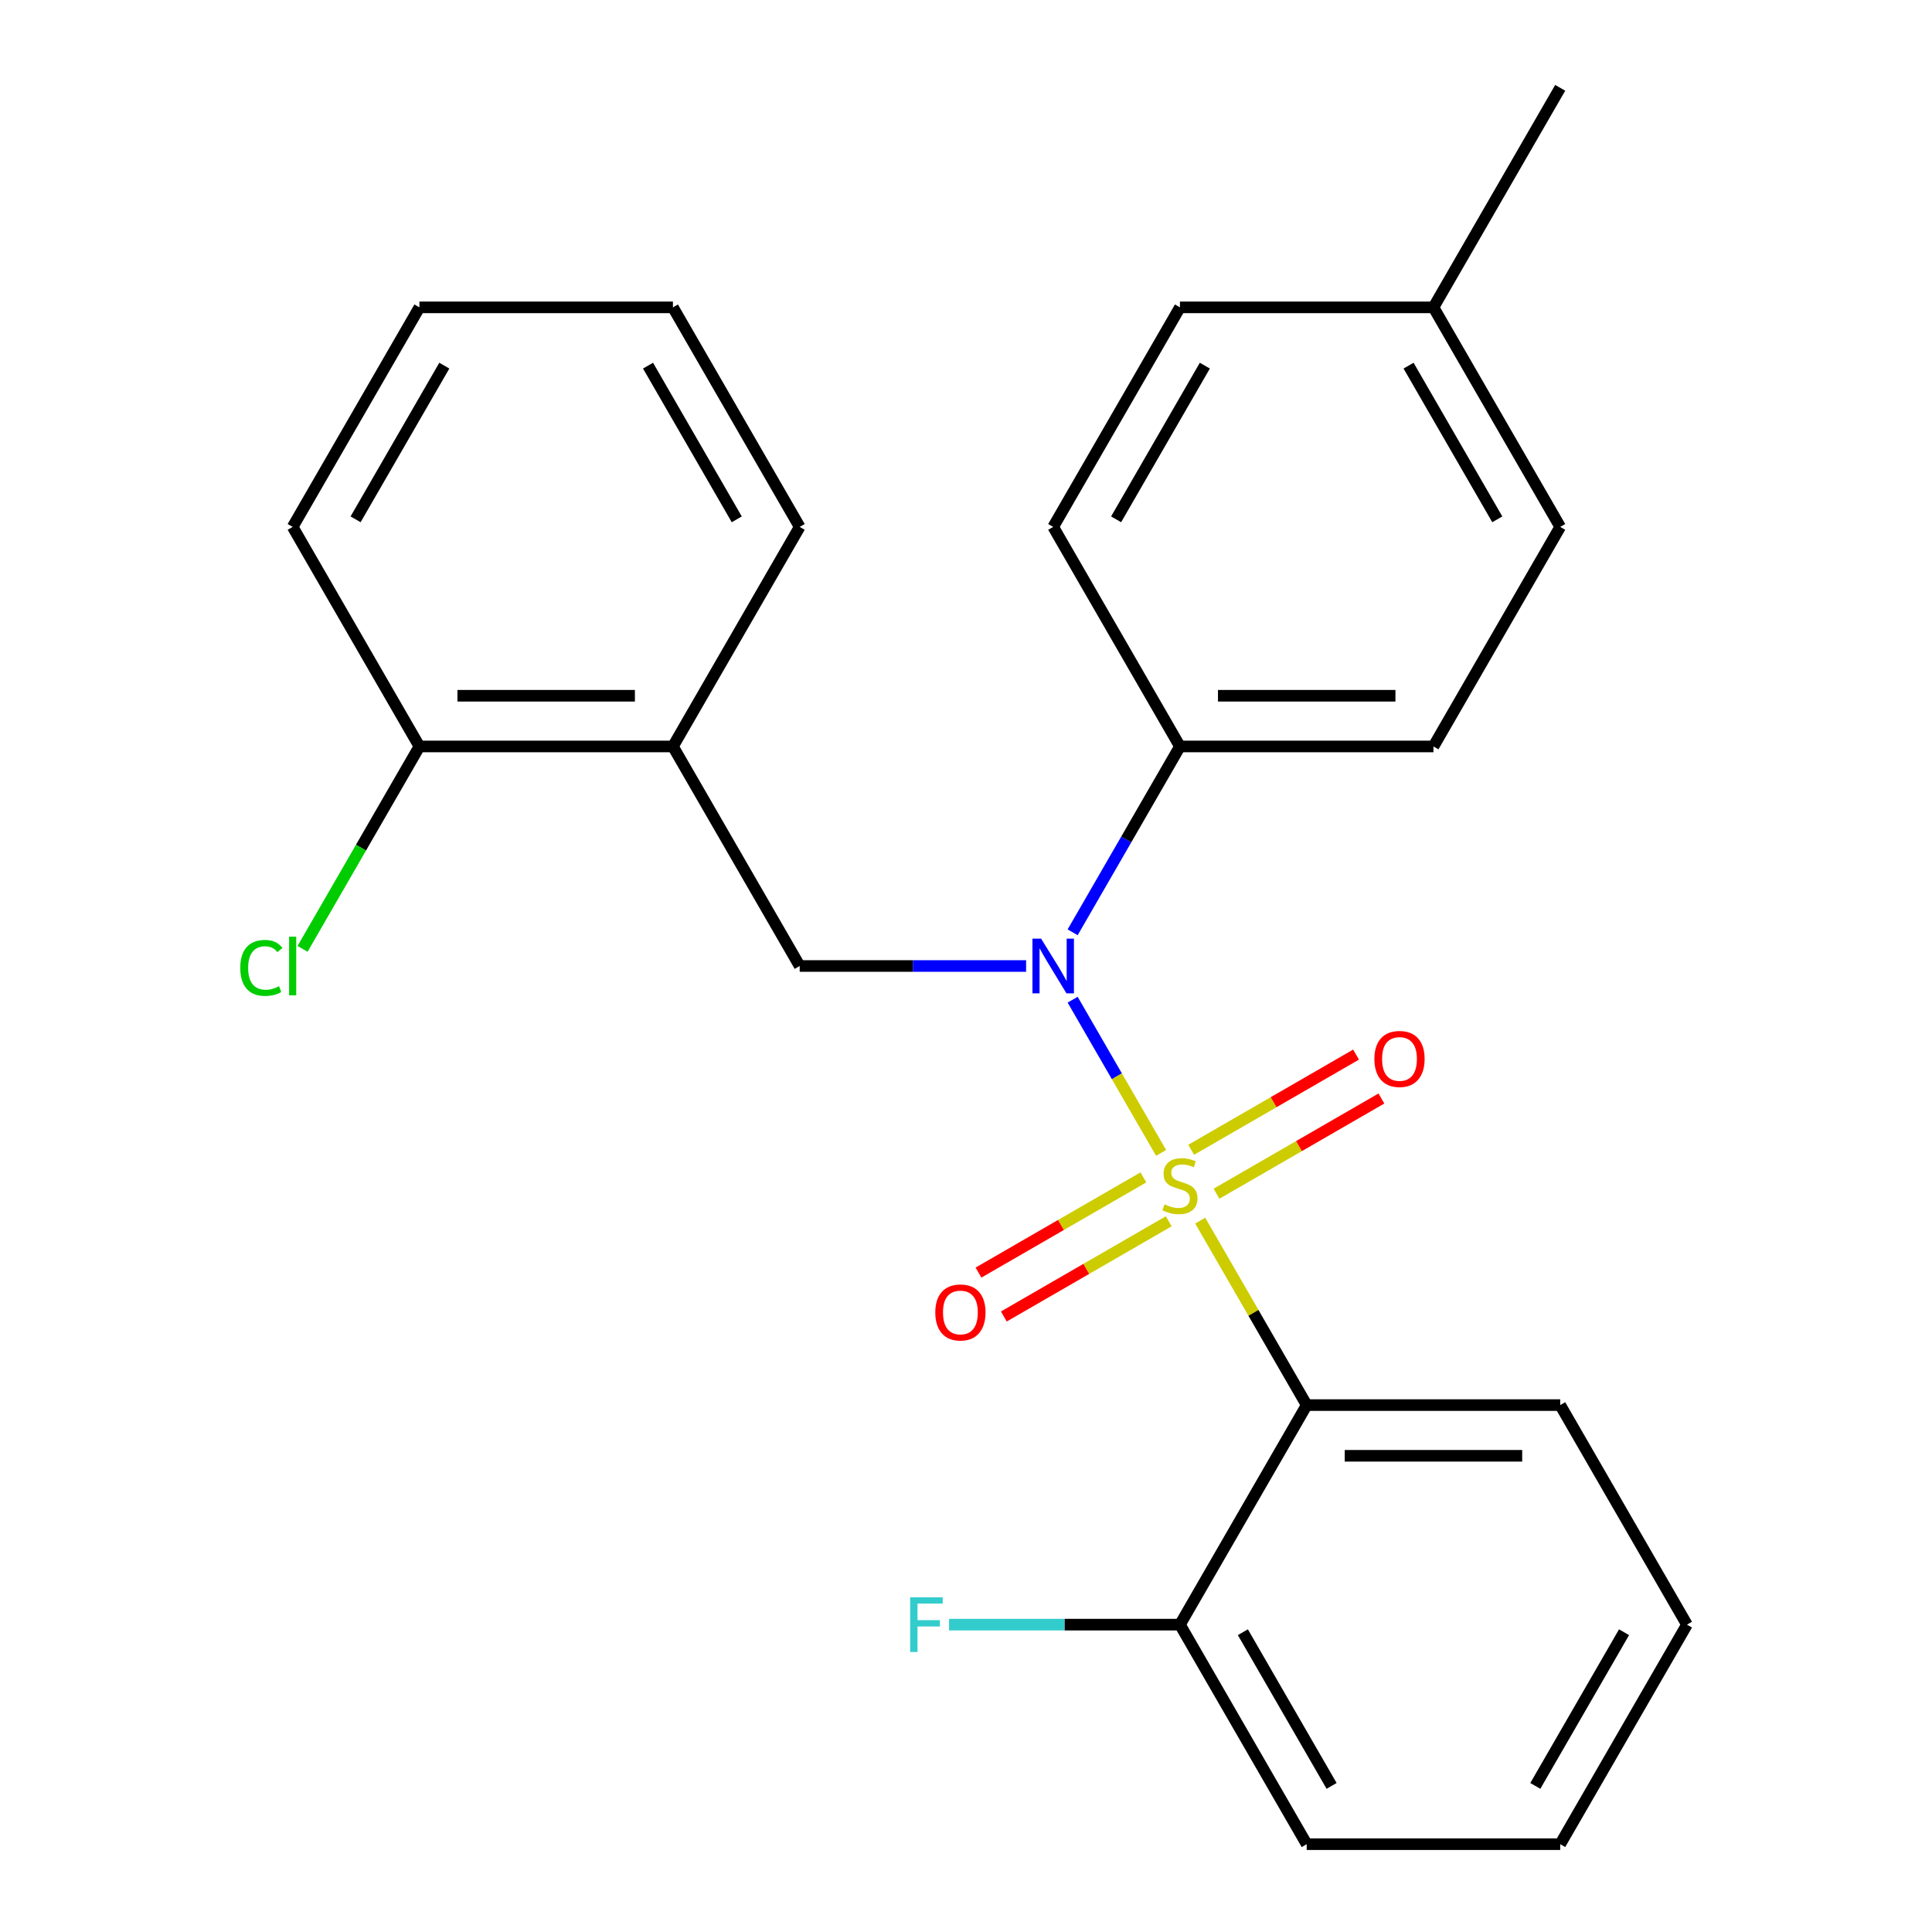 <?xml version='1.0' encoding='iso-8859-1'?>
<svg version='1.1' baseProfile='full'
              xmlns='http://www.w3.org/2000/svg'
                      xmlns:rdkit='http://www.rdkit.org/xml'
                      xmlns:xlink='http://www.w3.org/1999/xlink'
                  xml:space='preserve'
width='1000px' height='1000px' viewBox='0 0 1000 1000'>
<!-- END OF HEADER -->
<rect style='opacity:1.0;fill:#FFFFFF;stroke:none' width='1000' height='1000' x='0' y='0'> </rect>
<path class='bond-0' d='M 413.915,500 L 348.307,386.364' style='fill:none;fill-rule:evenodd;stroke:#000000;stroke-width:6px;stroke-linecap:butt;stroke-linejoin:miter;stroke-opacity:1' />
<path class='bond-1' d='M 413.915,500 L 472.513,500' style='fill:none;fill-rule:evenodd;stroke:#000000;stroke-width:6px;stroke-linecap:butt;stroke-linejoin:miter;stroke-opacity:1' />
<path class='bond-1' d='M 472.513,500 L 531.111,500' style='fill:none;fill-rule:evenodd;stroke:#0000FF;stroke-width:6px;stroke-linecap:butt;stroke-linejoin:miter;stroke-opacity:1' />
<path class='bond-2' d='M 555.2,482.56 L 582.97,434.462' style='fill:none;fill-rule:evenodd;stroke:#0000FF;stroke-width:6px;stroke-linecap:butt;stroke-linejoin:miter;stroke-opacity:1' />
<path class='bond-2' d='M 582.97,434.462 L 610.739,386.364' style='fill:none;fill-rule:evenodd;stroke:#000000;stroke-width:6px;stroke-linecap:butt;stroke-linejoin:miter;stroke-opacity:1' />
<path class='bond-3' d='M 555.2,517.44 L 578.092,557.09' style='fill:none;fill-rule:evenodd;stroke:#0000FF;stroke-width:6px;stroke-linecap:butt;stroke-linejoin:miter;stroke-opacity:1' />
<path class='bond-3' d='M 578.092,557.09 L 600.984,596.739' style='fill:none;fill-rule:evenodd;stroke:#CCCC00;stroke-width:6px;stroke-linecap:butt;stroke-linejoin:miter;stroke-opacity:1' />
<path class='bond-4' d='M 873.171,840.909 L 807.563,954.545' style='fill:none;fill-rule:evenodd;stroke:#000000;stroke-width:6px;stroke-linecap:butt;stroke-linejoin:miter;stroke-opacity:1' />
<path class='bond-4' d='M 840.603,844.833 L 794.677,924.378' style='fill:none;fill-rule:evenodd;stroke:#000000;stroke-width:6px;stroke-linecap:butt;stroke-linejoin:miter;stroke-opacity:1' />
<path class='bond-5' d='M 873.171,840.909 L 807.563,727.273' style='fill:none;fill-rule:evenodd;stroke:#000000;stroke-width:6px;stroke-linecap:butt;stroke-linejoin:miter;stroke-opacity:1' />
<path class='bond-6' d='M 629.66,617.864 L 672.337,593.225' style='fill:none;fill-rule:evenodd;stroke:#CCCC00;stroke-width:6px;stroke-linecap:butt;stroke-linejoin:miter;stroke-opacity:1' />
<path class='bond-6' d='M 672.337,593.225 L 715.013,568.586' style='fill:none;fill-rule:evenodd;stroke:#FF0000;stroke-width:6px;stroke-linecap:butt;stroke-linejoin:miter;stroke-opacity:1' />
<path class='bond-6' d='M 616.539,595.136 L 659.215,570.497' style='fill:none;fill-rule:evenodd;stroke:#CCCC00;stroke-width:6px;stroke-linecap:butt;stroke-linejoin:miter;stroke-opacity:1' />
<path class='bond-6' d='M 659.215,570.497 L 701.891,545.858' style='fill:none;fill-rule:evenodd;stroke:#FF0000;stroke-width:6px;stroke-linecap:butt;stroke-linejoin:miter;stroke-opacity:1' />
<path class='bond-7' d='M 591.818,609.409 L 549.142,634.048' style='fill:none;fill-rule:evenodd;stroke:#CCCC00;stroke-width:6px;stroke-linecap:butt;stroke-linejoin:miter;stroke-opacity:1' />
<path class='bond-7' d='M 549.142,634.048 L 506.466,658.687' style='fill:none;fill-rule:evenodd;stroke:#FF0000;stroke-width:6px;stroke-linecap:butt;stroke-linejoin:miter;stroke-opacity:1' />
<path class='bond-7' d='M 604.94,632.136 L 562.263,656.775' style='fill:none;fill-rule:evenodd;stroke:#CCCC00;stroke-width:6px;stroke-linecap:butt;stroke-linejoin:miter;stroke-opacity:1' />
<path class='bond-7' d='M 562.263,656.775 L 519.587,681.414' style='fill:none;fill-rule:evenodd;stroke:#FF0000;stroke-width:6px;stroke-linecap:butt;stroke-linejoin:miter;stroke-opacity:1' />
<path class='bond-8' d='M 621.224,631.797 L 648.786,679.535' style='fill:none;fill-rule:evenodd;stroke:#CCCC00;stroke-width:6px;stroke-linecap:butt;stroke-linejoin:miter;stroke-opacity:1' />
<path class='bond-8' d='M 648.786,679.535 L 676.347,727.273' style='fill:none;fill-rule:evenodd;stroke:#000000;stroke-width:6px;stroke-linecap:butt;stroke-linejoin:miter;stroke-opacity:1' />
<path class='bond-9' d='M 807.563,954.545 L 676.347,954.545' style='fill:none;fill-rule:evenodd;stroke:#000000;stroke-width:6px;stroke-linecap:butt;stroke-linejoin:miter;stroke-opacity:1' />
<path class='bond-10' d='M 676.347,954.545 L 610.739,840.909' style='fill:none;fill-rule:evenodd;stroke:#000000;stroke-width:6px;stroke-linecap:butt;stroke-linejoin:miter;stroke-opacity:1' />
<path class='bond-10' d='M 689.233,924.378 L 643.308,844.833' style='fill:none;fill-rule:evenodd;stroke:#000000;stroke-width:6px;stroke-linecap:butt;stroke-linejoin:miter;stroke-opacity:1' />
<path class='bond-11' d='M 610.739,840.909 L 676.347,727.273' style='fill:none;fill-rule:evenodd;stroke:#000000;stroke-width:6px;stroke-linecap:butt;stroke-linejoin:miter;stroke-opacity:1' />
<path class='bond-12' d='M 610.739,840.909 L 550.981,840.909' style='fill:none;fill-rule:evenodd;stroke:#000000;stroke-width:6px;stroke-linecap:butt;stroke-linejoin:miter;stroke-opacity:1' />
<path class='bond-12' d='M 550.981,840.909 L 491.224,840.909' style='fill:none;fill-rule:evenodd;stroke:#33CCCC;stroke-width:6px;stroke-linecap:butt;stroke-linejoin:miter;stroke-opacity:1' />
<path class='bond-13' d='M 610.739,386.364 L 545.131,272.727' style='fill:none;fill-rule:evenodd;stroke:#000000;stroke-width:6px;stroke-linecap:butt;stroke-linejoin:miter;stroke-opacity:1' />
<path class='bond-14' d='M 610.739,386.364 L 741.955,386.364' style='fill:none;fill-rule:evenodd;stroke:#000000;stroke-width:6px;stroke-linecap:butt;stroke-linejoin:miter;stroke-opacity:1' />
<path class='bond-14' d='M 630.422,360.12 L 722.273,360.12' style='fill:none;fill-rule:evenodd;stroke:#000000;stroke-width:6px;stroke-linecap:butt;stroke-linejoin:miter;stroke-opacity:1' />
<path class='bond-15' d='M 741.955,159.091 L 807.563,272.727' style='fill:none;fill-rule:evenodd;stroke:#000000;stroke-width:6px;stroke-linecap:butt;stroke-linejoin:miter;stroke-opacity:1' />
<path class='bond-15' d='M 729.069,189.258 L 774.995,268.803' style='fill:none;fill-rule:evenodd;stroke:#000000;stroke-width:6px;stroke-linecap:butt;stroke-linejoin:miter;stroke-opacity:1' />
<path class='bond-16' d='M 741.955,159.091 L 807.563,45.455' style='fill:none;fill-rule:evenodd;stroke:#000000;stroke-width:6px;stroke-linecap:butt;stroke-linejoin:miter;stroke-opacity:1' />
<path class='bond-17' d='M 741.955,159.091 L 610.739,159.091' style='fill:none;fill-rule:evenodd;stroke:#000000;stroke-width:6px;stroke-linecap:butt;stroke-linejoin:miter;stroke-opacity:1' />
<path class='bond-18' d='M 545.131,272.727 L 610.739,159.091' style='fill:none;fill-rule:evenodd;stroke:#000000;stroke-width:6px;stroke-linecap:butt;stroke-linejoin:miter;stroke-opacity:1' />
<path class='bond-18' d='M 577.7,268.803 L 623.625,189.258' style='fill:none;fill-rule:evenodd;stroke:#000000;stroke-width:6px;stroke-linecap:butt;stroke-linejoin:miter;stroke-opacity:1' />
<path class='bond-19' d='M 151.483,272.727 L 217.091,159.091' style='fill:none;fill-rule:evenodd;stroke:#000000;stroke-width:6px;stroke-linecap:butt;stroke-linejoin:miter;stroke-opacity:1' />
<path class='bond-19' d='M 184.052,268.803 L 229.977,189.258' style='fill:none;fill-rule:evenodd;stroke:#000000;stroke-width:6px;stroke-linecap:butt;stroke-linejoin:miter;stroke-opacity:1' />
<path class='bond-20' d='M 151.483,272.727 L 217.091,386.364' style='fill:none;fill-rule:evenodd;stroke:#000000;stroke-width:6px;stroke-linecap:butt;stroke-linejoin:miter;stroke-opacity:1' />
<path class='bond-21' d='M 217.091,159.091 L 348.307,159.091' style='fill:none;fill-rule:evenodd;stroke:#000000;stroke-width:6px;stroke-linecap:butt;stroke-linejoin:miter;stroke-opacity:1' />
<path class='bond-22' d='M 348.307,159.091 L 413.915,272.727' style='fill:none;fill-rule:evenodd;stroke:#000000;stroke-width:6px;stroke-linecap:butt;stroke-linejoin:miter;stroke-opacity:1' />
<path class='bond-22' d='M 335.421,189.258 L 381.347,268.803' style='fill:none;fill-rule:evenodd;stroke:#000000;stroke-width:6px;stroke-linecap:butt;stroke-linejoin:miter;stroke-opacity:1' />
<path class='bond-23' d='M 413.915,272.727 L 348.307,386.364' style='fill:none;fill-rule:evenodd;stroke:#000000;stroke-width:6px;stroke-linecap:butt;stroke-linejoin:miter;stroke-opacity:1' />
<path class='bond-24' d='M 348.307,386.364 L 217.091,386.364' style='fill:none;fill-rule:evenodd;stroke:#000000;stroke-width:6px;stroke-linecap:butt;stroke-linejoin:miter;stroke-opacity:1' />
<path class='bond-24' d='M 328.625,360.12 L 236.774,360.12' style='fill:none;fill-rule:evenodd;stroke:#000000;stroke-width:6px;stroke-linecap:butt;stroke-linejoin:miter;stroke-opacity:1' />
<path class='bond-25' d='M 217.091,386.364 L 186.848,438.747' style='fill:none;fill-rule:evenodd;stroke:#000000;stroke-width:6px;stroke-linecap:butt;stroke-linejoin:miter;stroke-opacity:1' />
<path class='bond-25' d='M 186.848,438.747 L 156.604,491.131' style='fill:none;fill-rule:evenodd;stroke:#00CC00;stroke-width:6px;stroke-linecap:butt;stroke-linejoin:miter;stroke-opacity:1' />
<path class='bond-26' d='M 741.955,386.364 L 807.563,272.727' style='fill:none;fill-rule:evenodd;stroke:#000000;stroke-width:6px;stroke-linecap:butt;stroke-linejoin:miter;stroke-opacity:1' />
<path class='bond-27' d='M 676.347,727.273 L 807.563,727.273' style='fill:none;fill-rule:evenodd;stroke:#000000;stroke-width:6px;stroke-linecap:butt;stroke-linejoin:miter;stroke-opacity:1' />
<path class='bond-27' d='M 696.03,753.516 L 787.881,753.516' style='fill:none;fill-rule:evenodd;stroke:#000000;stroke-width:6px;stroke-linecap:butt;stroke-linejoin:miter;stroke-opacity:1' />
<path  class='atom-1' d='M 538.871 485.84
L 548.151 500.84
Q 549.071 502.32, 550.551 505
Q 552.031 507.68, 552.111 507.84
L 552.111 485.84
L 555.871 485.84
L 555.871 514.16
L 551.991 514.16
L 542.031 497.76
Q 540.871 495.84, 539.631 493.64
Q 538.431 491.44, 538.071 490.76
L 538.071 514.16
L 534.391 514.16
L 534.391 485.84
L 538.871 485.84
' fill='#0000FF'/>
<path  class='atom-3' d='M 602.739 623.356
Q 603.059 623.476, 604.379 624.036
Q 605.699 624.596, 607.139 624.956
Q 608.619 625.276, 610.059 625.276
Q 612.739 625.276, 614.299 623.996
Q 615.859 622.676, 615.859 620.396
Q 615.859 618.836, 615.059 617.876
Q 614.299 616.916, 613.099 616.396
Q 611.899 615.876, 609.899 615.276
Q 607.379 614.516, 605.859 613.796
Q 604.379 613.076, 603.299 611.556
Q 602.259 610.036, 602.259 607.476
Q 602.259 603.916, 604.659 601.716
Q 607.099 599.516, 611.899 599.516
Q 615.179 599.516, 618.899 601.076
L 617.979 604.156
Q 614.579 602.756, 612.019 602.756
Q 609.259 602.756, 607.739 603.916
Q 606.219 605.036, 606.259 606.996
Q 606.259 608.516, 607.019 609.436
Q 607.819 610.356, 608.939 610.876
Q 610.099 611.396, 612.019 611.996
Q 614.579 612.796, 616.099 613.596
Q 617.619 614.396, 618.699 616.036
Q 619.819 617.636, 619.819 620.396
Q 619.819 624.316, 617.179 626.436
Q 614.579 628.516, 610.219 628.516
Q 607.699 628.516, 605.779 627.956
Q 603.899 627.436, 601.659 626.516
L 602.739 623.356
' fill='#CCCC00'/>
<path  class='atom-4' d='M 711.376 548.108
Q 711.376 541.308, 714.736 537.508
Q 718.096 533.708, 724.376 533.708
Q 730.656 533.708, 734.016 537.508
Q 737.376 541.308, 737.376 548.108
Q 737.376 554.988, 733.976 558.908
Q 730.576 562.788, 724.376 562.788
Q 718.136 562.788, 714.736 558.908
Q 711.376 555.028, 711.376 548.108
M 724.376 559.588
Q 728.696 559.588, 731.016 556.708
Q 733.376 553.788, 733.376 548.108
Q 733.376 542.548, 731.016 539.748
Q 728.696 536.908, 724.376 536.908
Q 720.056 536.908, 717.696 539.708
Q 715.376 542.508, 715.376 548.108
Q 715.376 553.828, 717.696 556.708
Q 720.056 559.588, 724.376 559.588
' fill='#FF0000'/>
<path  class='atom-5' d='M 484.103 679.324
Q 484.103 672.524, 487.463 668.724
Q 490.823 664.924, 497.103 664.924
Q 503.383 664.924, 506.743 668.724
Q 510.103 672.524, 510.103 679.324
Q 510.103 686.204, 506.703 690.124
Q 503.303 694.004, 497.103 694.004
Q 490.863 694.004, 487.463 690.124
Q 484.103 686.244, 484.103 679.324
M 497.103 690.804
Q 501.423 690.804, 503.743 687.924
Q 506.103 685.004, 506.103 679.324
Q 506.103 673.764, 503.743 670.964
Q 501.423 668.124, 497.103 668.124
Q 492.783 668.124, 490.423 670.924
Q 488.103 673.724, 488.103 679.324
Q 488.103 685.044, 490.423 687.924
Q 492.783 690.804, 497.103 690.804
' fill='#FF0000'/>
<path  class='atom-18' d='M 124.363 500.98
Q 124.363 493.94, 127.643 490.26
Q 130.963 486.54, 137.243 486.54
Q 143.083 486.54, 146.203 490.66
L 143.563 492.82
Q 141.283 489.82, 137.243 489.82
Q 132.963 489.82, 130.683 492.7
Q 128.443 495.54, 128.443 500.98
Q 128.443 506.58, 130.763 509.46
Q 133.123 512.34, 137.683 512.34
Q 140.803 512.34, 144.443 510.46
L 145.563 513.46
Q 144.083 514.42, 141.843 514.98
Q 139.603 515.54, 137.123 515.54
Q 130.963 515.54, 127.643 511.78
Q 124.363 508.02, 124.363 500.98
' fill='#00CC00'/>
<path  class='atom-18' d='M 149.643 484.82
L 153.323 484.82
L 153.323 515.18
L 149.643 515.18
L 149.643 484.82
' fill='#00CC00'/>
<path  class='atom-25' d='M 471.103 826.749
L 487.943 826.749
L 487.943 829.989
L 474.903 829.989
L 474.903 838.589
L 486.503 838.589
L 486.503 841.869
L 474.903 841.869
L 474.903 855.069
L 471.103 855.069
L 471.103 826.749
' fill='#33CCCC'/>
</svg>
